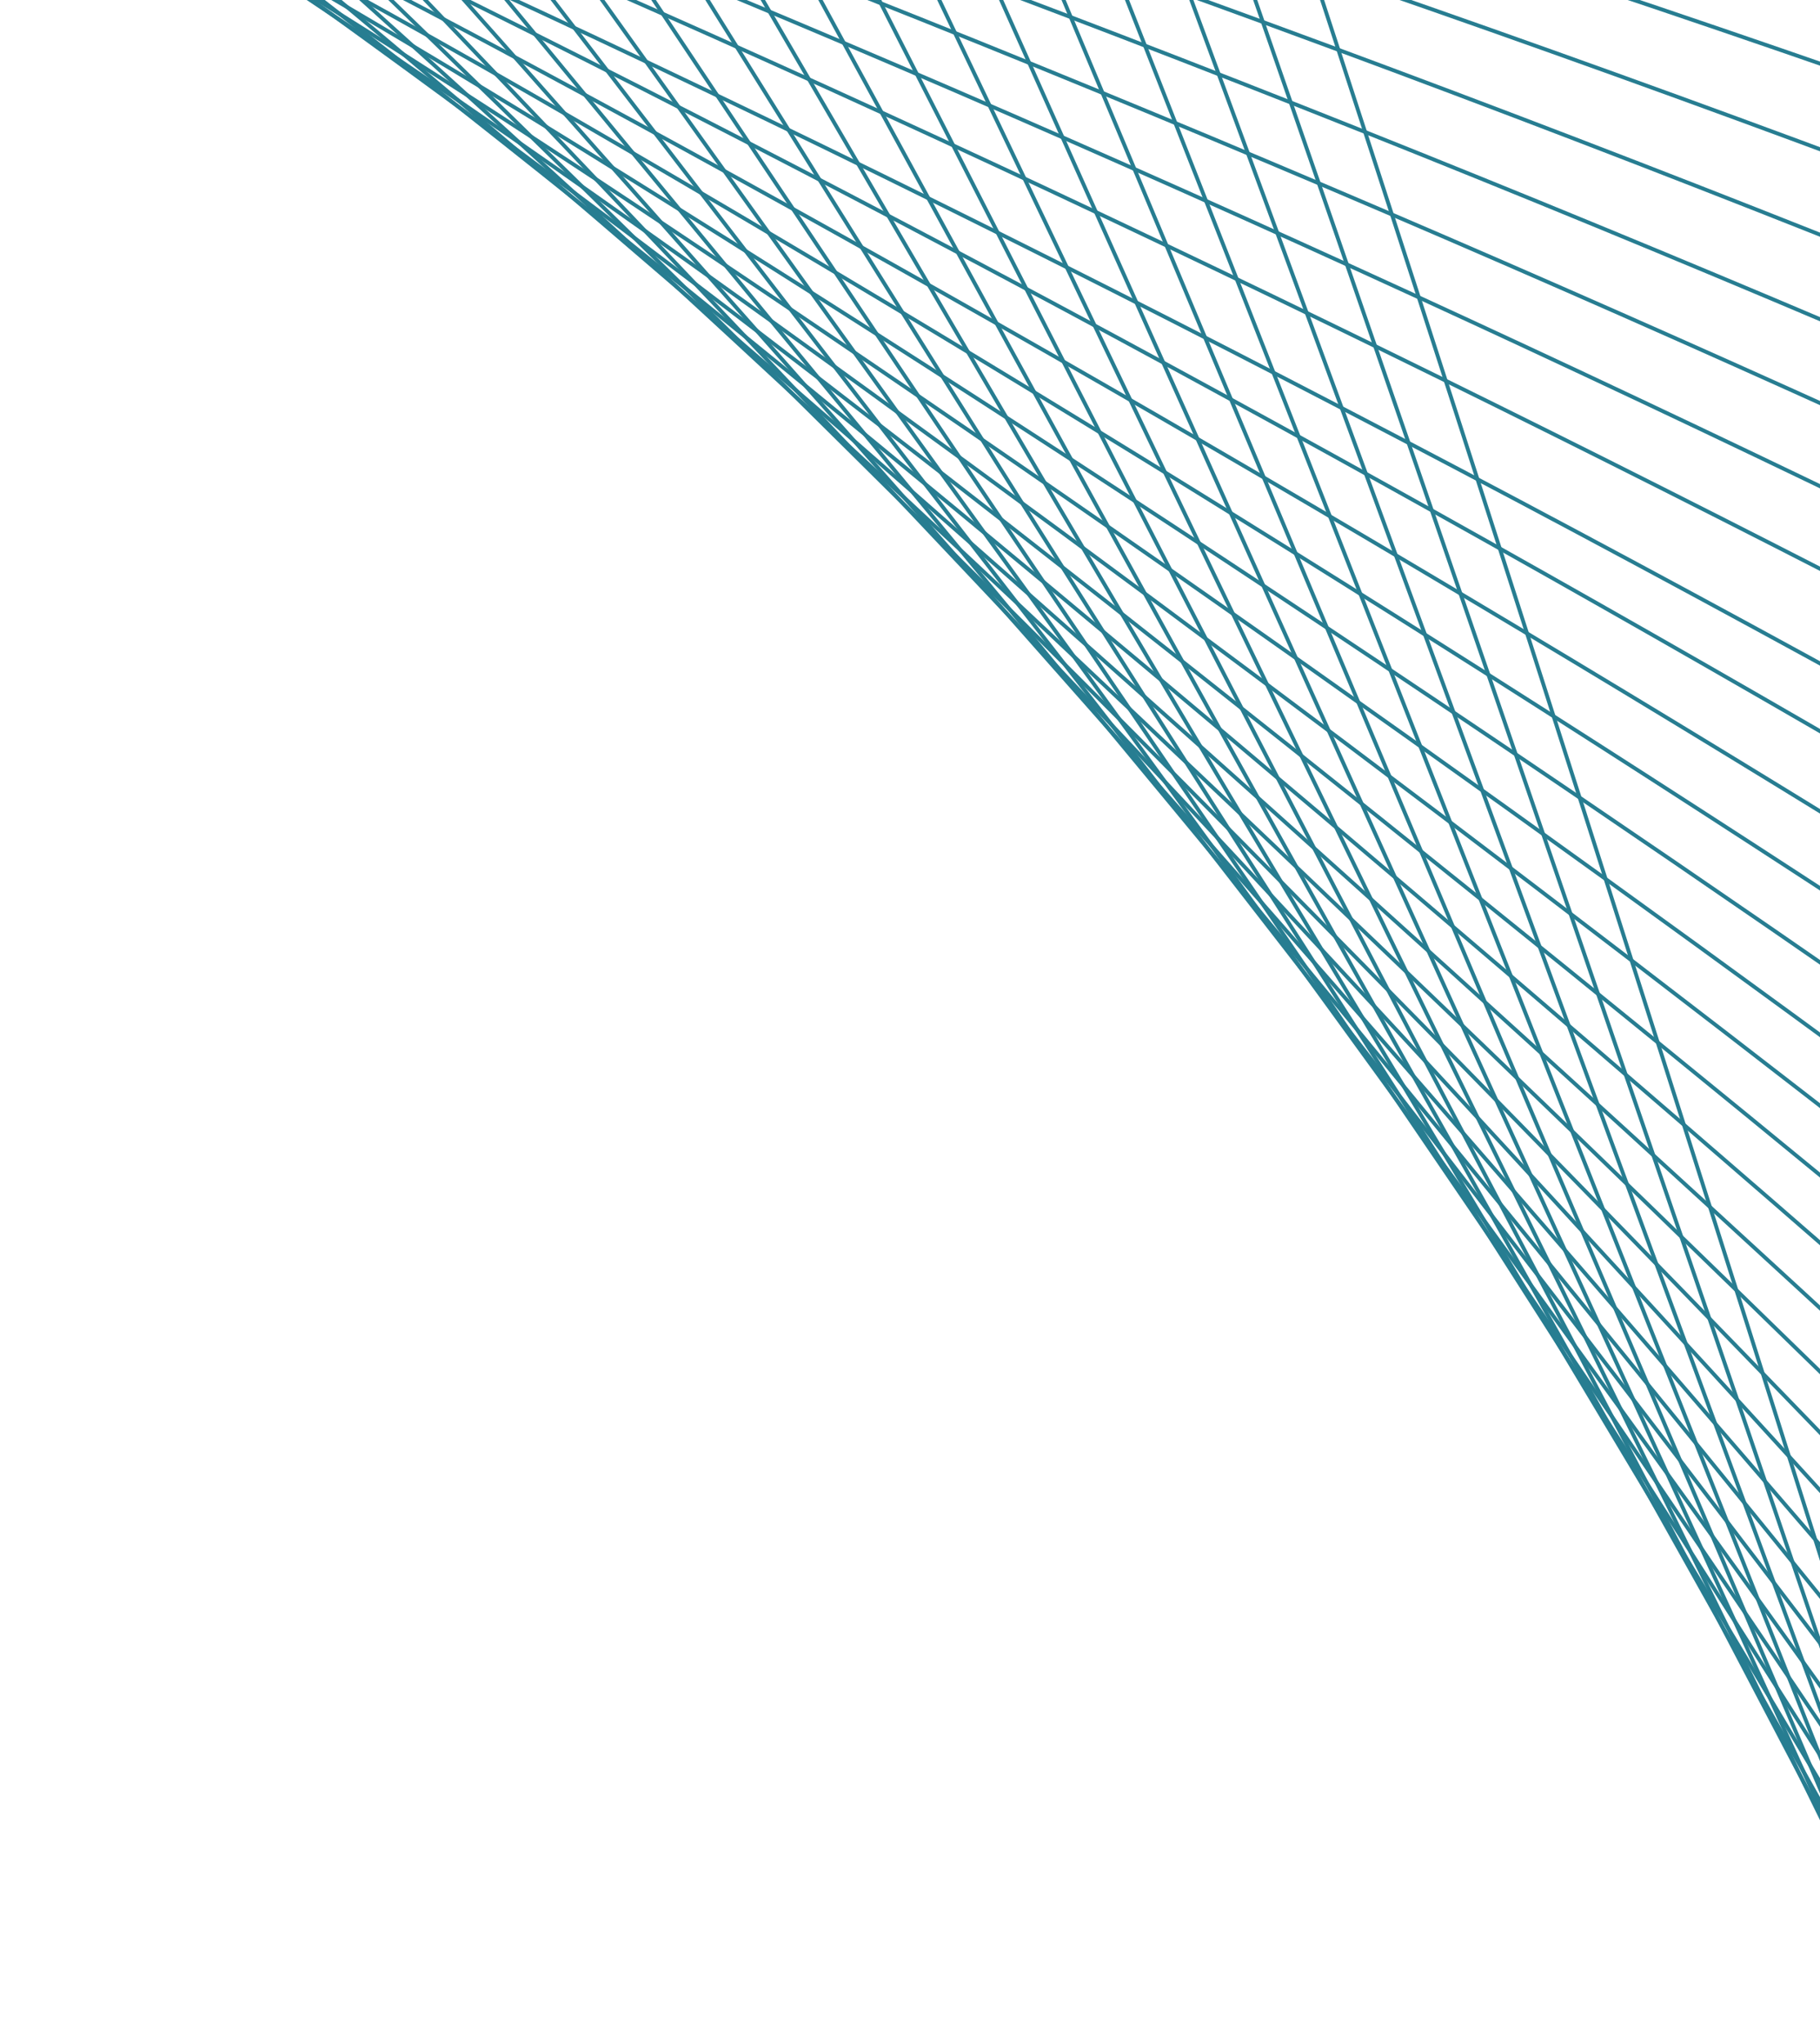 <svg width="236" height="265" viewBox="0 0 236 265" fill="none" xmlns="http://www.w3.org/2000/svg">
<g clip-path="url(#clip0_1533_24188)">
<path d="M-997.908 510.105C-503.712 414.242 -539.379 -124.191 -101.198 -173.236C336.982 -222.281 884.477 -81.334 884.477 -81.334" stroke="#277D91" stroke-width="0.5" stroke-miterlimit="10"/>
<path d="M877.486 -60.368C876.039 -62.252 337.26 -207.015 -94.662 -166.141C-526.381 -124.651 -493.783 396.167 -980.833 485.624" stroke="#277D91" stroke-width="0.5" stroke-miterlimit="10"/>
<path d="M870.508 -39.394C867.618 -43.172 337.54 -191.747 -88.117 -159.029C-513.384 -125.101 -483.834 378.111 -963.811 461.115" stroke="#277D91" stroke-width="0.5" stroke-miterlimit="10"/>
<path d="M863.533 -18.427C859.19 -24.078 337.789 -177.406 -81.55 -151.962C-500.429 -126.514 -473.898 359.993 -946.735 436.574" stroke="#277D91" stroke-width="0.5" stroke-miterlimit="10"/>
<path d="M856.555 2.555C850.763 -4.982 338.083 -162.455 -75.012 -144.831C-487.436 -127.243 -463.974 341.959 -929.702 412.1" stroke="#277D91" stroke-width="0.5" stroke-miterlimit="10"/>
<path d="M849.573 23.541C842.332 14.119 338.396 -147.492 -68.471 -137.738C-474.424 -128.02 -454.043 323.871 -912.645 387.594" stroke="#277D91" stroke-width="0.5" stroke-miterlimit="10"/>
<path d="M842.591 44.533C833.906 33.212 338.722 -132.523 -61.917 -130.643C-461.392 -128.779 -444.099 305.785 -895.598 363.078" stroke="#277D91" stroke-width="0.5" stroke-miterlimit="10"/>
<path d="M835.607 65.53C825.438 52.307 339.033 -117.493 -55.362 -123.548C-448.313 -129.523 -434.172 287.699 -878.533 338.55" stroke="#277D91" stroke-width="0.5" stroke-miterlimit="10"/>
<path d="M828.626 86.524C817.036 71.438 339.433 -102.621 -48.807 -116.454C-435.289 -130.294 -424.205 269.614 -861.488 314.034" stroke="#277D91" stroke-width="0.5" stroke-miterlimit="10"/>
<path d="M821.637 107.536C808.551 90.54 339.775 -87.572 -42.264 -109.367C-422.208 -131.046 -414.302 251.509 -844.422 289.494" stroke="#277D91" stroke-width="0.5" stroke-miterlimit="10"/>
<path d="M814.648 128.558C800.156 109.691 340.152 -72.558 -35.696 -102.298C-409.112 -131.825 -404.345 233.38 -827.342 264.924" stroke="#277D91" stroke-width="0.5" stroke-miterlimit="10"/>
<path d="M807.651 149.59C791.725 128.823 340.54 -57.548 -29.152 -95.185C-396.042 -132.499 -394.43 215.294 -810.3 240.396" stroke="#277D91" stroke-width="0.5" stroke-miterlimit="10"/>
<path d="M800.654 170.634C783.25 148.029 340.935 -42.516 -22.595 -88.095C-382.904 -133.284 -384.483 197.173 -793.232 215.842" stroke="#277D91" stroke-width="0.5" stroke-miterlimit="10"/>
<path d="M793.651 191.683C774.837 167.092 341.341 -27.457 -16.053 -81.009C-369.805 -134.024 -374.558 179.051 -776.177 191.273" stroke="#277D91" stroke-width="0.5" stroke-miterlimit="10"/>
<path d="M786.639 212.761C766.352 186.316 341.768 -12.38 -9.5 -73.917C-356.625 -134.733 -364.615 160.916 -759.102 166.688" stroke="#277D91" stroke-width="0.5" stroke-miterlimit="10"/>
<path d="M779.619 233.86C757.885 205.504 342.152 2.704 -2.947 -66.821C-343.457 -135.439 -354.685 142.778 -742.039 142.097" stroke="#277D91" stroke-width="0.5" stroke-miterlimit="10"/>
<path d="M772.586 254.985C749.4 224.725 342.625 17.858 3.602 -59.72C-330.29 -136.121 -344.742 124.626 -724.964 117.498" stroke="#277D91" stroke-width="0.5" stroke-miterlimit="10"/>
<path d="M765.536 276.141C740.898 243.975 343.085 32.977 10.137 -52.625C-317.121 -136.813 -334.781 106.477 -707.89 92.861" stroke="#277D91" stroke-width="0.5" stroke-miterlimit="10"/>
<path d="M758.475 297.332C732.374 263.279 343.493 48.243 16.672 -45.493C-303.936 -137.446 -324.878 88.306 -690.791 68.258" stroke="#277D91" stroke-width="0.5" stroke-miterlimit="10"/>
<path d="M751.363 318.537C723.87 282.531 343.901 63.502 23.201 -38.357C-290.745 -138.07 -314.954 70.127 -673.746 43.606" stroke="#277D91" stroke-width="0.5" stroke-miterlimit="10"/>
<path d="M744.31 339.836C715.315 301.933 344.352 78.83 29.726 -31.203C-277.575 -138.67 -305.033 51.953 -656.654 18.944" stroke="#277D91" stroke-width="0.5" stroke-miterlimit="10"/>
<path d="M737.173 361.162C706.727 321.341 344.739 94.2 36.226 -24.032C-264.361 -139.226 -295.103 33.767 -639.582 -5.726" stroke="#277D91" stroke-width="0.5" stroke-miterlimit="10"/>
<path d="M730.029 382.554C698.131 340.809 345.128 109.672 42.733 -16.829C-251.174 -139.741 -285.188 15.582 -622.491 -30.404" stroke="#277D91" stroke-width="0.5" stroke-miterlimit="10"/>
<path d="M722.547 405.7C689.217 361.961 291.013 89.958 -9.267 -33.305" stroke="#277D91" stroke-width="0.5" stroke-miterlimit="10"/>
<path d="M715.67 425.529C680.906 379.941 345.869 140.752 55.705 -2.351C-224.814 -140.676 -265.347 -20.821 -588.305 -79.838" stroke="#277D91" stroke-width="0.5" stroke-miterlimit="10"/>
<path d="M708.456 447.141C672.215 399.617 346.208 156.44 62.178 4.955C-211.635 -141.1 -255.425 -39.024 -571.22 -104.569" stroke="#277D91" stroke-width="0.5" stroke-miterlimit="10"/>
<path d="M701.309 468.344C663.622 418.908 346.624 171.944 68.764 12.146C-198.356 -141.471 -245.302 -57.337 -553.921 -129.428" stroke="#277D91" stroke-width="0.5" stroke-miterlimit="10"/>
<path d="M694.219 489.226C655.085 437.909 347.078 187.32 75.404 19.253C-185.015 -141.833 -235.197 -75.758 -536.512 -154.329" stroke="#277D91" stroke-width="0.5" stroke-miterlimit="10"/>
<path d="M687.129 510.113C646.533 456.923 347.522 202.733 82.066 26.398C-171.647 -142.131 -225.022 -94.07 -519.147 -179.16" stroke="#277D91" stroke-width="0.5" stroke-miterlimit="10"/>
<path d="M680.016 530.991C637.969 475.935 347.928 218.18 88.715 33.534C-158.353 -142.356 -214.859 -112.364 -501.709 -203.91" stroke="#277D91" stroke-width="0.5" stroke-miterlimit="10"/>
<path d="M672.891 551.856C629.389 494.949 348.301 233.643 95.327 40.739C-145.064 -142.567 -204.752 -130.546 -484.311 -228.543" stroke="#277D91" stroke-width="0.5" stroke-miterlimit="10"/>
<path d="M665.742 572.728C620.791 513.962 348.605 249.2 101.933 47.947C-131.84 -142.692 -194.636 -148.693 -466.971 -253.159" stroke="#277D91" stroke-width="0.5" stroke-miterlimit="10"/>
<path d="M658.57 593.596C612.175 532.963 348.924 264.69 108.503 55.19C-118.64 -142.762 -184.567 -166.741 -449.643 -277.677" stroke="#277D91" stroke-width="0.5" stroke-miterlimit="10"/>
<path d="M651.359 614.458C603.517 551.972 349.138 280.256 115.057 62.46C-105.503 -142.767 -174.476 -184.794 -432.332 -302.094" stroke="#277D91" stroke-width="0.5" stroke-miterlimit="10"/>
<path d="M644.137 635.316C594.86 570.984 349.337 295.829 121.602 69.731C-92.398 -142.749 -164.449 -202.733 -415.038 -326.49" stroke="#277D91" stroke-width="0.5" stroke-miterlimit="10"/>
<path d="M636.926 656.165C586.178 590.035 349.514 311.36 128.15 76.983C-79.313 -142.736 -154.4 -220.692 -397.742 -350.87" stroke="#277D91" stroke-width="0.5" stroke-miterlimit="10"/>
<path d="M629.711 677.025C577.551 608.972 349.633 326.973 134.685 84.214C-66.27 -142.748 -144.362 -238.671 -380.465 -375.256" stroke="#277D91" stroke-width="0.5" stroke-miterlimit="10"/>
<path d="M622.504 697.887C568.896 627.987 349.778 342.477 141.231 91.449C-53.241 -142.768 -134.315 -256.636 -363.178 -399.637" stroke="#277D91" stroke-width="0.5" stroke-miterlimit="10"/>
<path d="M615.301 718.749C560.216 646.947 349.834 358.079 147.788 98.648C-40.242 -142.804 -124.276 -274.621 -345.908 -424.025" stroke="#277D91" stroke-width="0.5" stroke-miterlimit="10"/>
<path d="M608.102 739.612C551.609 665.992 349.907 373.612 154.351 105.855C-27.272 -142.849 -114.221 -292.585 -328.614 -448.414" stroke="#277D91" stroke-width="0.5" stroke-miterlimit="10"/>
<path d="M600.906 760.476C542.978 684.984 349.927 389.169 160.88 113.038C-14.344 -142.908 -104.197 -310.577 -311.364 -472.807" stroke="#277D91" stroke-width="0.5" stroke-miterlimit="10"/>
<path d="M593.738 781.285C534.365 703.941 349.928 404.644 167.449 120.179C-1.426 -142.993 -94.193 -328.566 -294.094 -497.204" stroke="#277D91" stroke-width="0.5" stroke-miterlimit="10"/>
<path d="M586.543 802.172C525.72 722.987 349.929 420.218 173.949 127.388C11.407 -143.072 -84.158 -346.557 -276.873 -521.61" stroke="#277D91" stroke-width="0.5" stroke-miterlimit="10"/>
<path d="M579.348 823.06C517.096 741.989 349.891 435.718 180.521 134.572C24.321 -143.172 -74.088 -364.518 -259.56 -546.025" stroke="#277D91" stroke-width="0.5" stroke-miterlimit="10"/>
<path d="M572.113 843.929C508.428 760.982 349.775 451.218 187.017 141.744C37.175 -143.292 -64.057 -382.511 -242.309 -570.401" stroke="#277D91" stroke-width="0.5" stroke-miterlimit="10"/>
<path d="M564.977 864.84C499.853 780.028 349.737 466.734 193.602 148.962C49.969 -143.377 -54.045 -400.433 -225.101 -594.715" stroke="#277D91" stroke-width="0.5" stroke-miterlimit="10"/>
<path d="M557.875 885.673C491.276 798.991 349.65 482.2 200.178 156.068C62.797 -143.584 -43.992 -418.484 -207.828 -619.159" stroke="#277D91" stroke-width="0.5" stroke-miterlimit="10"/>
<path d="M550.664 906.521C482.673 817.994 349.536 497.582 206.719 163.22C75.583 -143.761 -33.917 -436.433 -190.598 -643.542" stroke="#277D91" stroke-width="0.5" stroke-miterlimit="10"/>
<path d="M543.5 927.391C474.077 836.986 349.457 512.976 213.269 170.374C88.358 -143.958 -23.931 -454.462 -173.407 -667.941" stroke="#277D91" stroke-width="0.5" stroke-miterlimit="10"/>
<path d="M536.34 948.262C465.481 855.991 349.309 528.433 219.819 177.526C101.12 -144.19 -13.896 -472.453 -156.12 -692.349" stroke="#277D91" stroke-width="0.5" stroke-miterlimit="10"/>
<path d="M529.184 969.132C456.874 875.027 348.794 543.949 226.369 184.674C113.513 -144.282 -3.897 -490.397 -138.886 -716.741" stroke="#277D91" stroke-width="0.5" stroke-miterlimit="10"/>
<path d="M522.027 990.004C380.826 806.028 145.698 -254.339 -121.642 -741.137" stroke="#277D91" stroke-width="0.5" stroke-miterlimit="10"/>
</g>
<defs>
<clipPath id="clip0_1533_24188">
<rect width="236" height="265" fill="white"/>
</clipPath>
</defs>
</svg>
